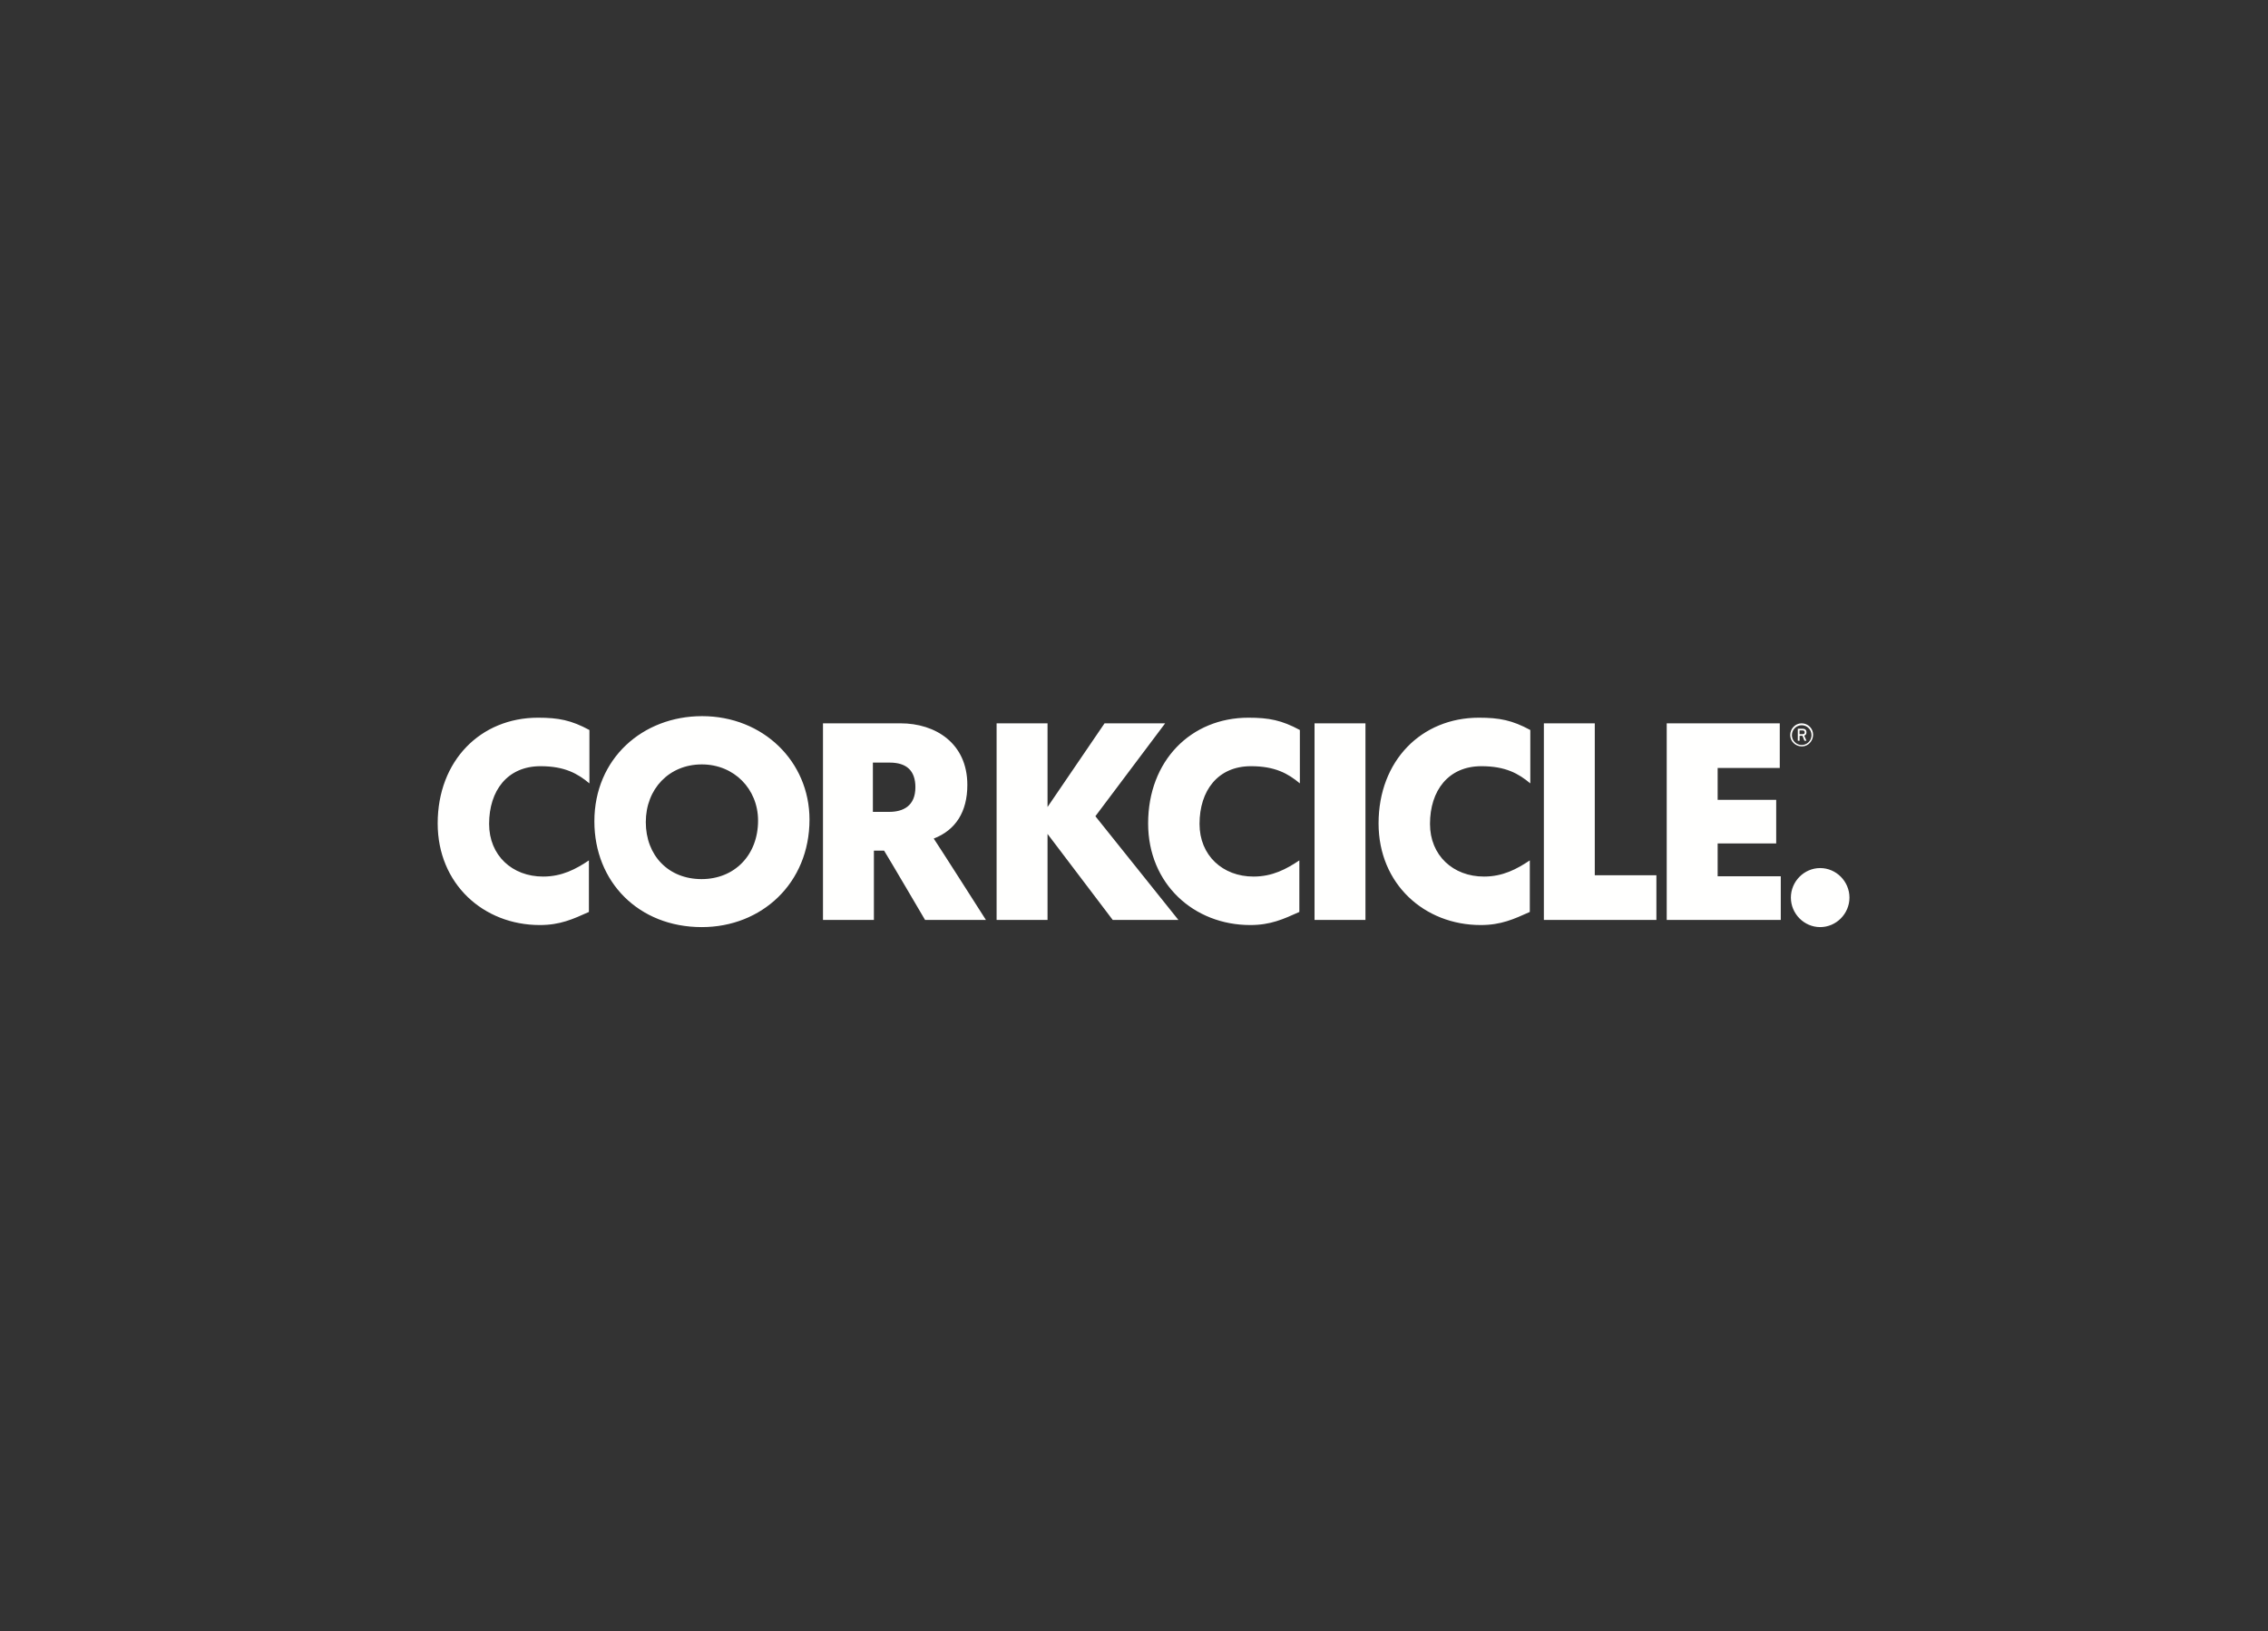 <?xml version="1.0" encoding="UTF-8"?>
<svg width="114px" height="82px" viewBox="0 0 114 82" version="1.1" xmlns="http://www.w3.org/2000/svg" xmlns:xlink="http://www.w3.org/1999/xlink">
    <rect x="0" y="0" width="114" height="82" fill="#333333" stroke="none"/>
    <!-- Generator: Sketch 53.1 (72631) - https://sketchapp.com -->
    <title>Client Logo Comcast</title>
    <desc>Created with Sketch.</desc>
    <g id="Client-Logo-Comcast" stroke="none" stroke-width="1" fill="none" fill-rule="evenodd">
        <rect fill="#000000" opacity="0" x="0" y="0" width="114" height="82"></rect>
        <rect id="Rectangle" stroke-opacity="0" stroke="#000000" x="0.5" y="0.5" width="113" height="81"></rect>
        <g id="corkcicle" transform="translate(22, 36)" fill="#FFFFFE">
            <path d="M13.276,2.426 C11.638,2.426 10.461,3.651 10.461,5.328 C10.461,7.005 11.599,8.192 13.263,8.192 C14.927,8.192 16.104,6.979 16.104,5.251 C16.104,3.664 14.901,2.426 13.276,2.426 L13.276,2.426 Z M7.876,5.289 C7.876,2.129 10.308,0 13.289,0 C16.36,0 18.689,2.284 18.689,5.199 C18.689,8.399 16.284,10.605 13.276,10.605 C10.102,10.605 7.876,8.334 7.876,5.289 L7.876,5.289 Z M0,5.392 C0,2.232 2.163,0.078 5.042,0.078 C6.079,0.078 6.719,0.206 7.627,0.697 L7.627,3.38 C7.038,2.889 6.386,2.516 5.17,2.516 C3.506,2.516 2.585,3.741 2.585,5.418 C2.585,7.005 3.749,8.064 5.298,8.064 C6.245,8.064 6.949,7.689 7.601,7.251 L7.601,9.843 C6.795,10.205 6.156,10.501 5.132,10.501 C2.303,10.501 0,8.437 0,5.393 L0,5.392 Z M21.875,2.335 L21.875,4.812 L22.694,4.812 C23.398,4.812 24.012,4.515 24.012,3.574 C24.012,2.735 23.564,2.335 22.72,2.335 L21.875,2.335 L21.875,2.335 Z M22.438,6.76 L21.926,6.76 L21.926,10.244 L19.367,10.244 L19.367,0.361 L23.27,0.361 C25.01,0.361 26.623,1.355 26.623,3.457 C26.623,4.812 26.034,5.728 24.934,6.154 C25.189,6.528 27.557,10.244 27.557,10.244 L24.498,10.244 C24.498,10.244 22.719,7.212 22.438,6.76 L22.438,6.76 Z M30.654,5.921 L30.654,10.244 L28.094,10.244 L28.094,0.361 L30.654,0.361 L30.654,4.567 L33.52,0.361 L36.566,0.361 L33.059,5.031 L37.231,10.243 L33.93,10.243 L30.654,5.921 L30.654,5.921 Z M35.71,5.392 C35.71,2.232 37.872,0.078 40.751,0.078 C41.788,0.078 42.428,0.206 43.337,0.697 L43.337,3.38 C42.748,2.889 42.095,2.516 40.879,2.516 C39.216,2.516 38.294,3.741 38.294,5.418 C38.294,7.005 39.459,8.064 41.008,8.064 C41.955,8.064 42.658,7.689 43.311,7.251 L43.311,9.843 C42.505,10.205 41.865,10.501 40.841,10.501 C38.013,10.501 35.71,8.437 35.71,5.393 L35.71,5.392 Z M44.075,10.244 L44.075,0.361 L46.634,0.361 L46.634,10.244 L44.075,10.244 Z M47.293,5.392 C47.293,2.232 49.456,0.078 52.335,0.078 C53.372,0.078 54.012,0.206 54.92,0.697 L54.92,3.38 C54.331,2.889 53.679,2.516 52.463,2.516 C50.8,2.516 49.878,3.741 49.878,5.418 C49.878,7.005 51.043,8.064 52.591,8.064 C53.538,8.064 54.242,7.689 54.895,7.251 L54.895,9.843 C54.089,10.205 53.449,10.501 52.425,10.501 C49.597,10.501 47.293,8.437 47.293,5.393 L47.293,5.392 Z M61.258,10.244 L55.602,10.244 L55.602,0.361 L58.161,0.361 L58.161,7.999 L61.258,7.999 L61.258,10.244 L61.258,10.244 Z M61.777,10.244 L61.777,0.361 L67.459,0.361 L67.459,2.606 L64.337,2.606 L64.337,4.206 L67.28,4.206 L67.28,6.399 L64.337,6.399 L64.337,8.05 L67.51,8.05 L67.51,10.244 L61.777,10.244 L61.777,10.244 Z M69.49,7.637 C70.296,7.637 70.962,8.308 70.962,9.121 C70.962,9.934 70.296,10.605 69.49,10.605 C68.684,10.605 68.018,9.934 68.018,9.121 C68.018,8.308 68.684,7.637 69.49,7.637 Z M68.453,0.907 L68.584,0.907 C68.686,0.907 68.713,0.88 68.713,0.806 C68.713,0.748 68.672,0.716 68.594,0.716 L68.453,0.716 L68.453,0.907 L68.453,0.907 Z M68.591,0.631 C68.718,0.631 68.801,0.677 68.801,0.812 C68.801,0.912 68.757,0.953 68.689,0.981 L68.801,1.238 L68.699,1.238 L68.601,0.988 L68.455,0.988 L68.455,1.237 L68.366,1.237 L68.366,0.631 L68.591,0.631 L68.591,0.631 Z M68.069,0.941 C68.064,1.122 68.157,1.291 68.312,1.382 C68.466,1.474 68.658,1.474 68.812,1.382 C68.967,1.291 69.059,1.122 69.055,0.941 C69.048,0.672 68.829,0.457 68.562,0.457 C68.295,0.457 68.076,0.672 68.069,0.941 Z M68.557,0.361 C68.873,0.361 69.135,0.613 69.135,0.931 C69.135,1.252 68.888,1.522 68.57,1.522 C68.252,1.522 67.984,1.272 67.984,0.951 C67.984,0.631 68.239,0.361 68.558,0.361 L68.557,0.361 Z" id="Shape"></path>
        </g>
    </g>
</svg>